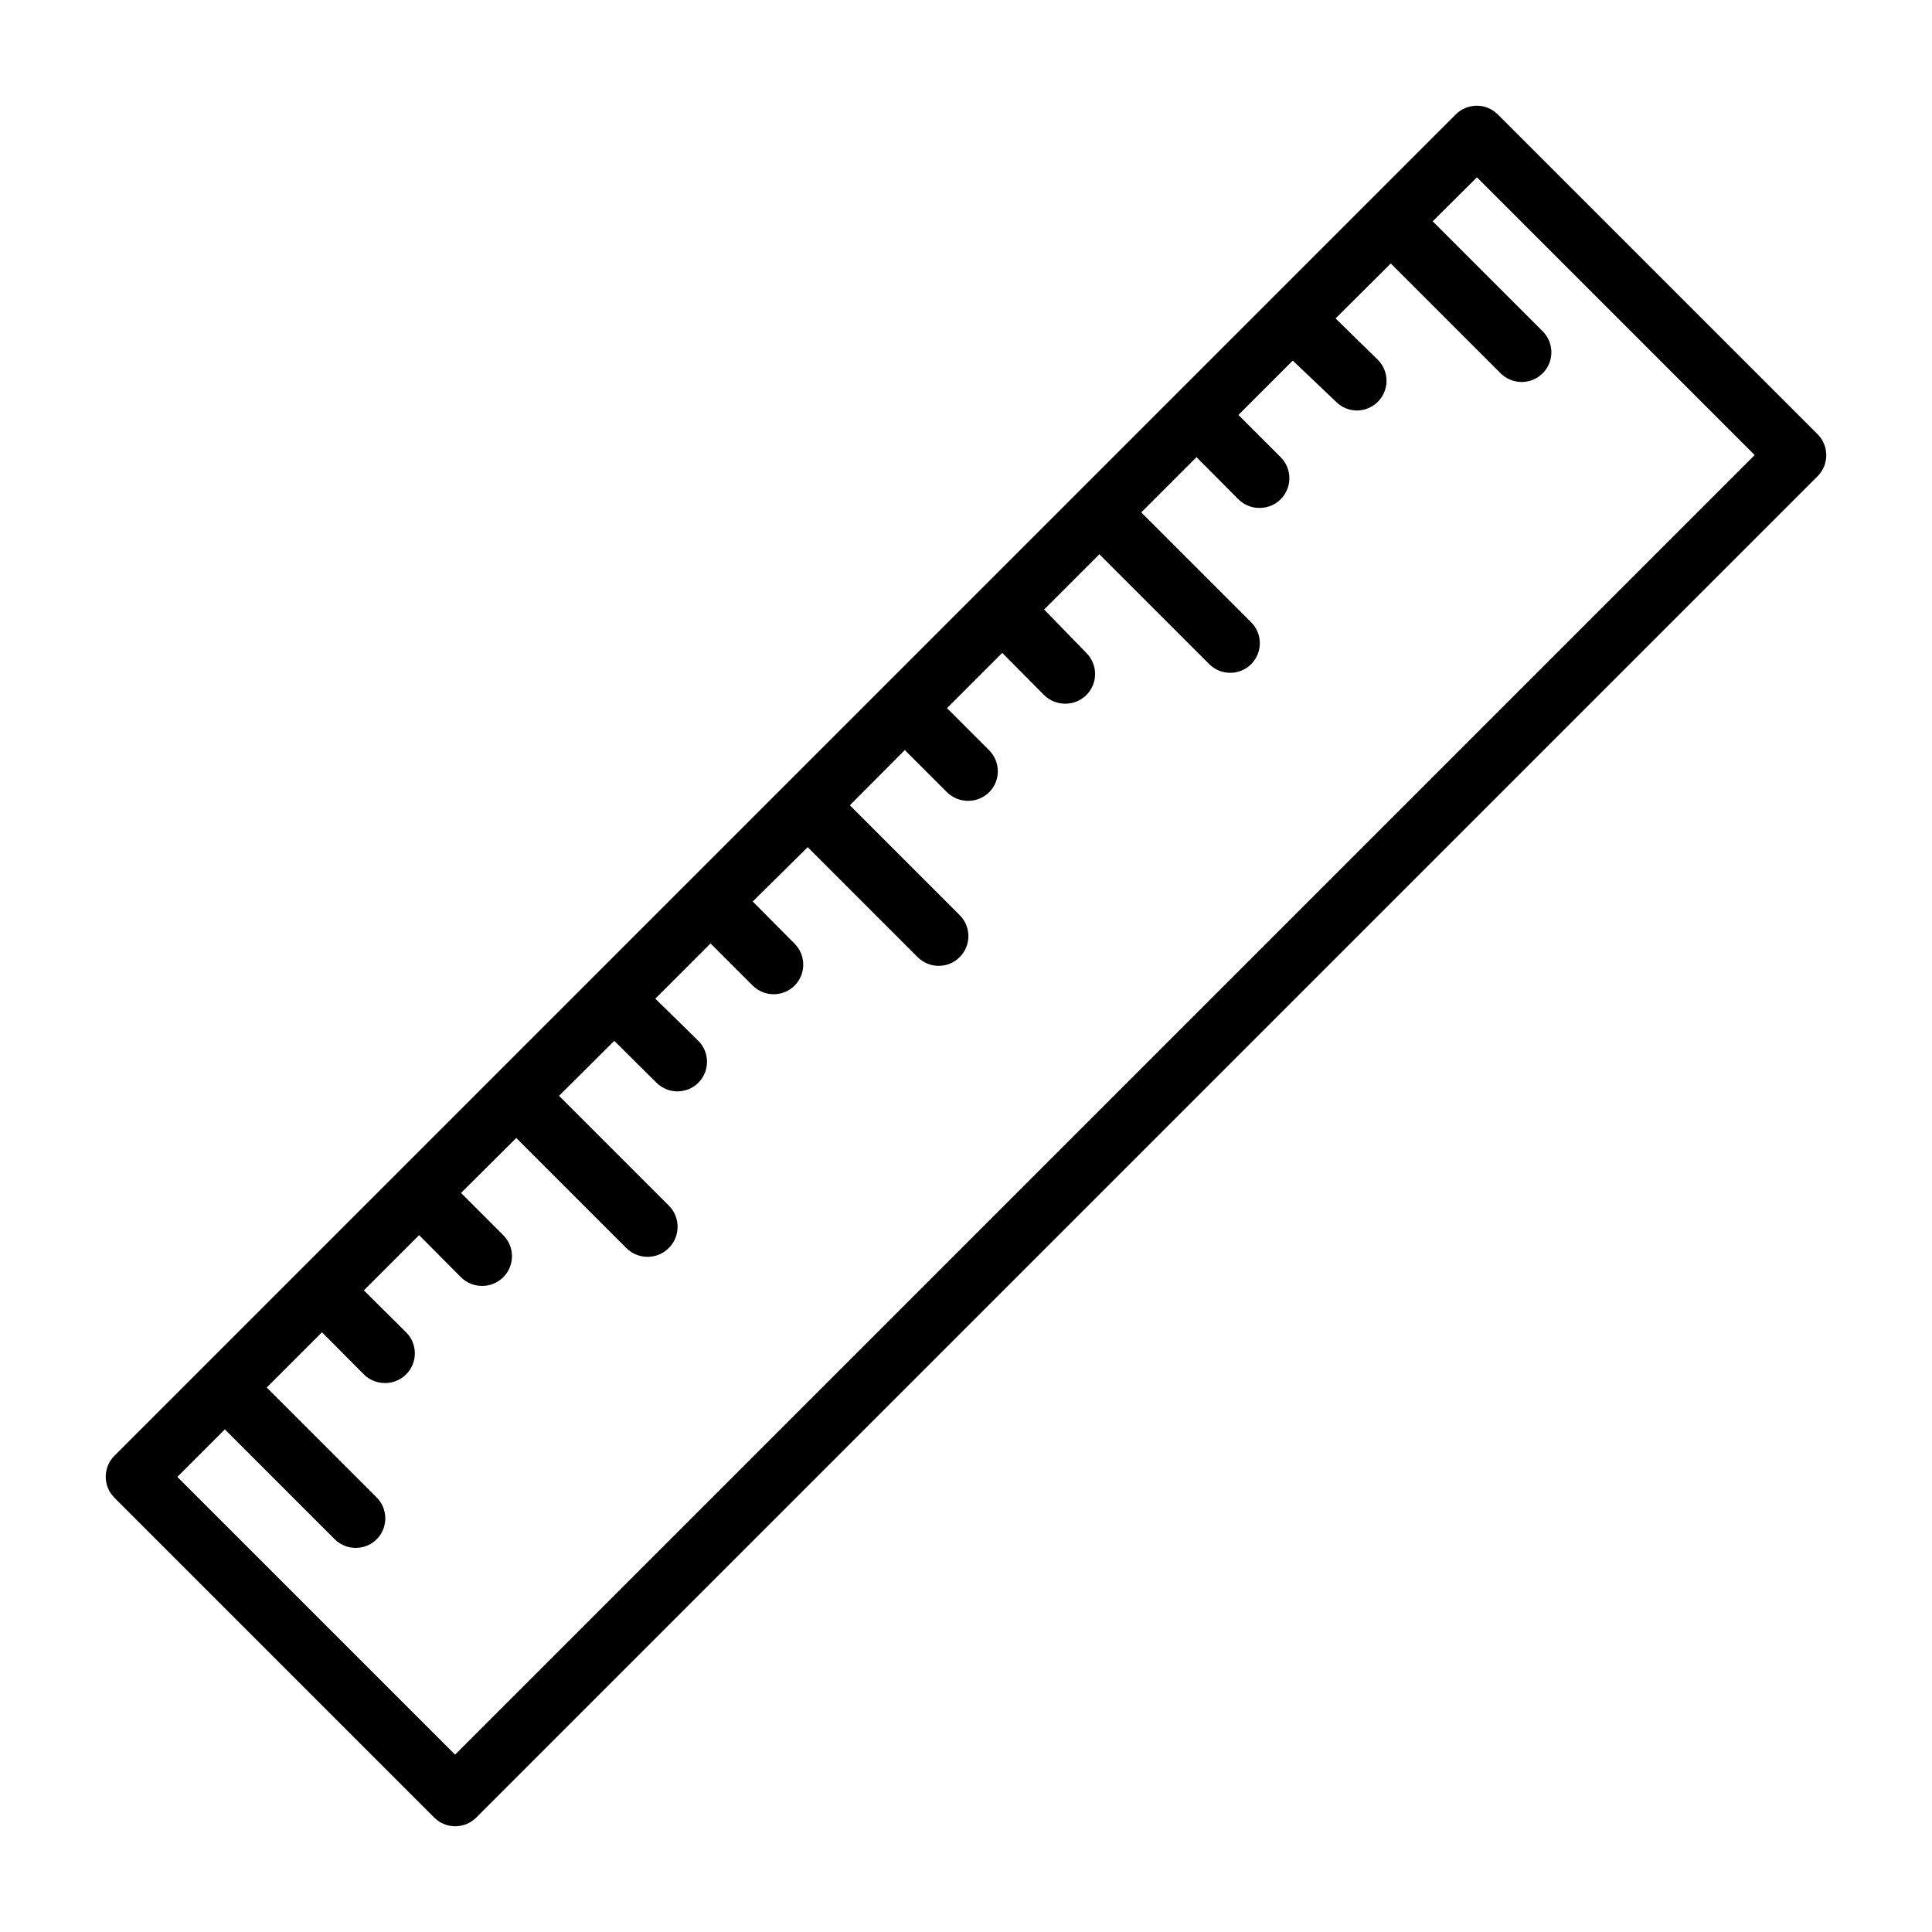 <?xml version="1.0" encoding="UTF-8"?>
<!-- The Best Svg Icon site in the world: iconSvg.co, Visit us! https://iconsvg.co -->
<svg fill="#000000" width="800px" height="800px" version="1.1" viewBox="144 144 512 512" xmlns="http://www.w3.org/2000/svg">
 <path d="m625.69 259.09-84.781-84.781c-3.07-3.055-8.027-3.055-11.098 0l-355.5 355.5c-3.055 3.07-3.055 8.027 0 11.098l84.781 84.781c3.07 3.055 8.027 3.055 11.098 0l355.5-355.5c3.055-3.07 3.055-8.027 0-11.098zm-361.09 349.91-73.605-73.602 12.594-12.594 29.125 29.125h0.004c1.465 1.453 3.445 2.273 5.508 2.281 2.094 0.012 4.106-0.809 5.59-2.281 3.055-3.07 3.055-8.031 0-11.102l-29.125-29.125 14.641-14.641 11.098 11.18 0.004-0.004c1.484 1.473 3.496 2.297 5.59 2.285 2.09 0.012 4.102-0.812 5.586-2.285 1.492-1.477 2.328-3.488 2.328-5.59 0-2.098-0.836-4.109-2.328-5.586l-11.18-11.098 14.641-14.641 11.105 11.172c1.484 1.477 3.496 2.297 5.586 2.285 2.094 0.012 4.106-0.809 5.59-2.285 1.492-1.477 2.328-3.488 2.328-5.59 0-2.098-0.836-4.109-2.328-5.586l-11.176-11.18 14.641-14.562 29.125 29.125c3.09 3.133 8.129 3.168 11.258 0.078 3.129-3.086 3.164-8.125 0.078-11.254l-29.125-29.125 14.641-14.562 11.18 11.098c3.07 3.051 8.027 3.051 11.098 0 3.055-3.074 3.055-8.031 0-11.102l-11.414-11.18 14.641-14.641 11.18 11.18c3.07 3.051 8.031 3.051 11.102 0 3.051-3.07 3.051-8.031 0-11.102l-11.098-11.18 14.559-14.402 29.125 29.125h0.004c3.062 3.086 8.051 3.106 11.137 0.039 3.09-3.066 3.106-8.051 0.039-11.137l-29.125-29.125 14.562-14.641 11.18 11.18v-0.008c1.484 1.477 3.496 2.297 5.59 2.285 2.09 0.012 4.102-0.809 5.59-2.285 3.051-3.07 3.051-8.027 0-11.098l-11.18-11.18 14.641-14.641 11.098 11.18h0.004c1.484 1.473 3.496 2.293 5.59 2.281 2.09 0.012 4.102-0.809 5.586-2.281 1.492-1.48 2.328-3.492 2.328-5.59 0-2.102-0.836-4.113-2.328-5.59l-11.176-11.492 14.641-14.641 29.125 29.125c3.07 3.051 8.031 3.051 11.102 0 3.051-3.07 3.051-8.031 0-11.102l-29.125-29.125 14.641-14.641 11.098 11.18v-0.004c1.488 1.473 3.5 2.297 5.59 2.285 2.094 0.012 4.106-0.812 5.59-2.285 1.492-1.477 2.328-3.488 2.328-5.59 0-2.098-0.836-4.109-2.328-5.586l-11.18-11.18 14.406-14.406 11.414 10.863c1.453 1.484 3.434 2.332 5.512 2.363 3.199 0.016 6.09-1.902 7.316-4.856 1.227-2.953 0.543-6.356-1.727-8.605l-11.18-10.945 14.645-14.562 29.125 29.125v0.004c1.484 1.473 3.496 2.293 5.59 2.281 3.184-0.012 6.047-1.941 7.25-4.891 1.207-2.945 0.52-6.328-1.742-8.57l-29.125-29.125 11.73-11.652 73.602 73.602z"/>
</svg>
